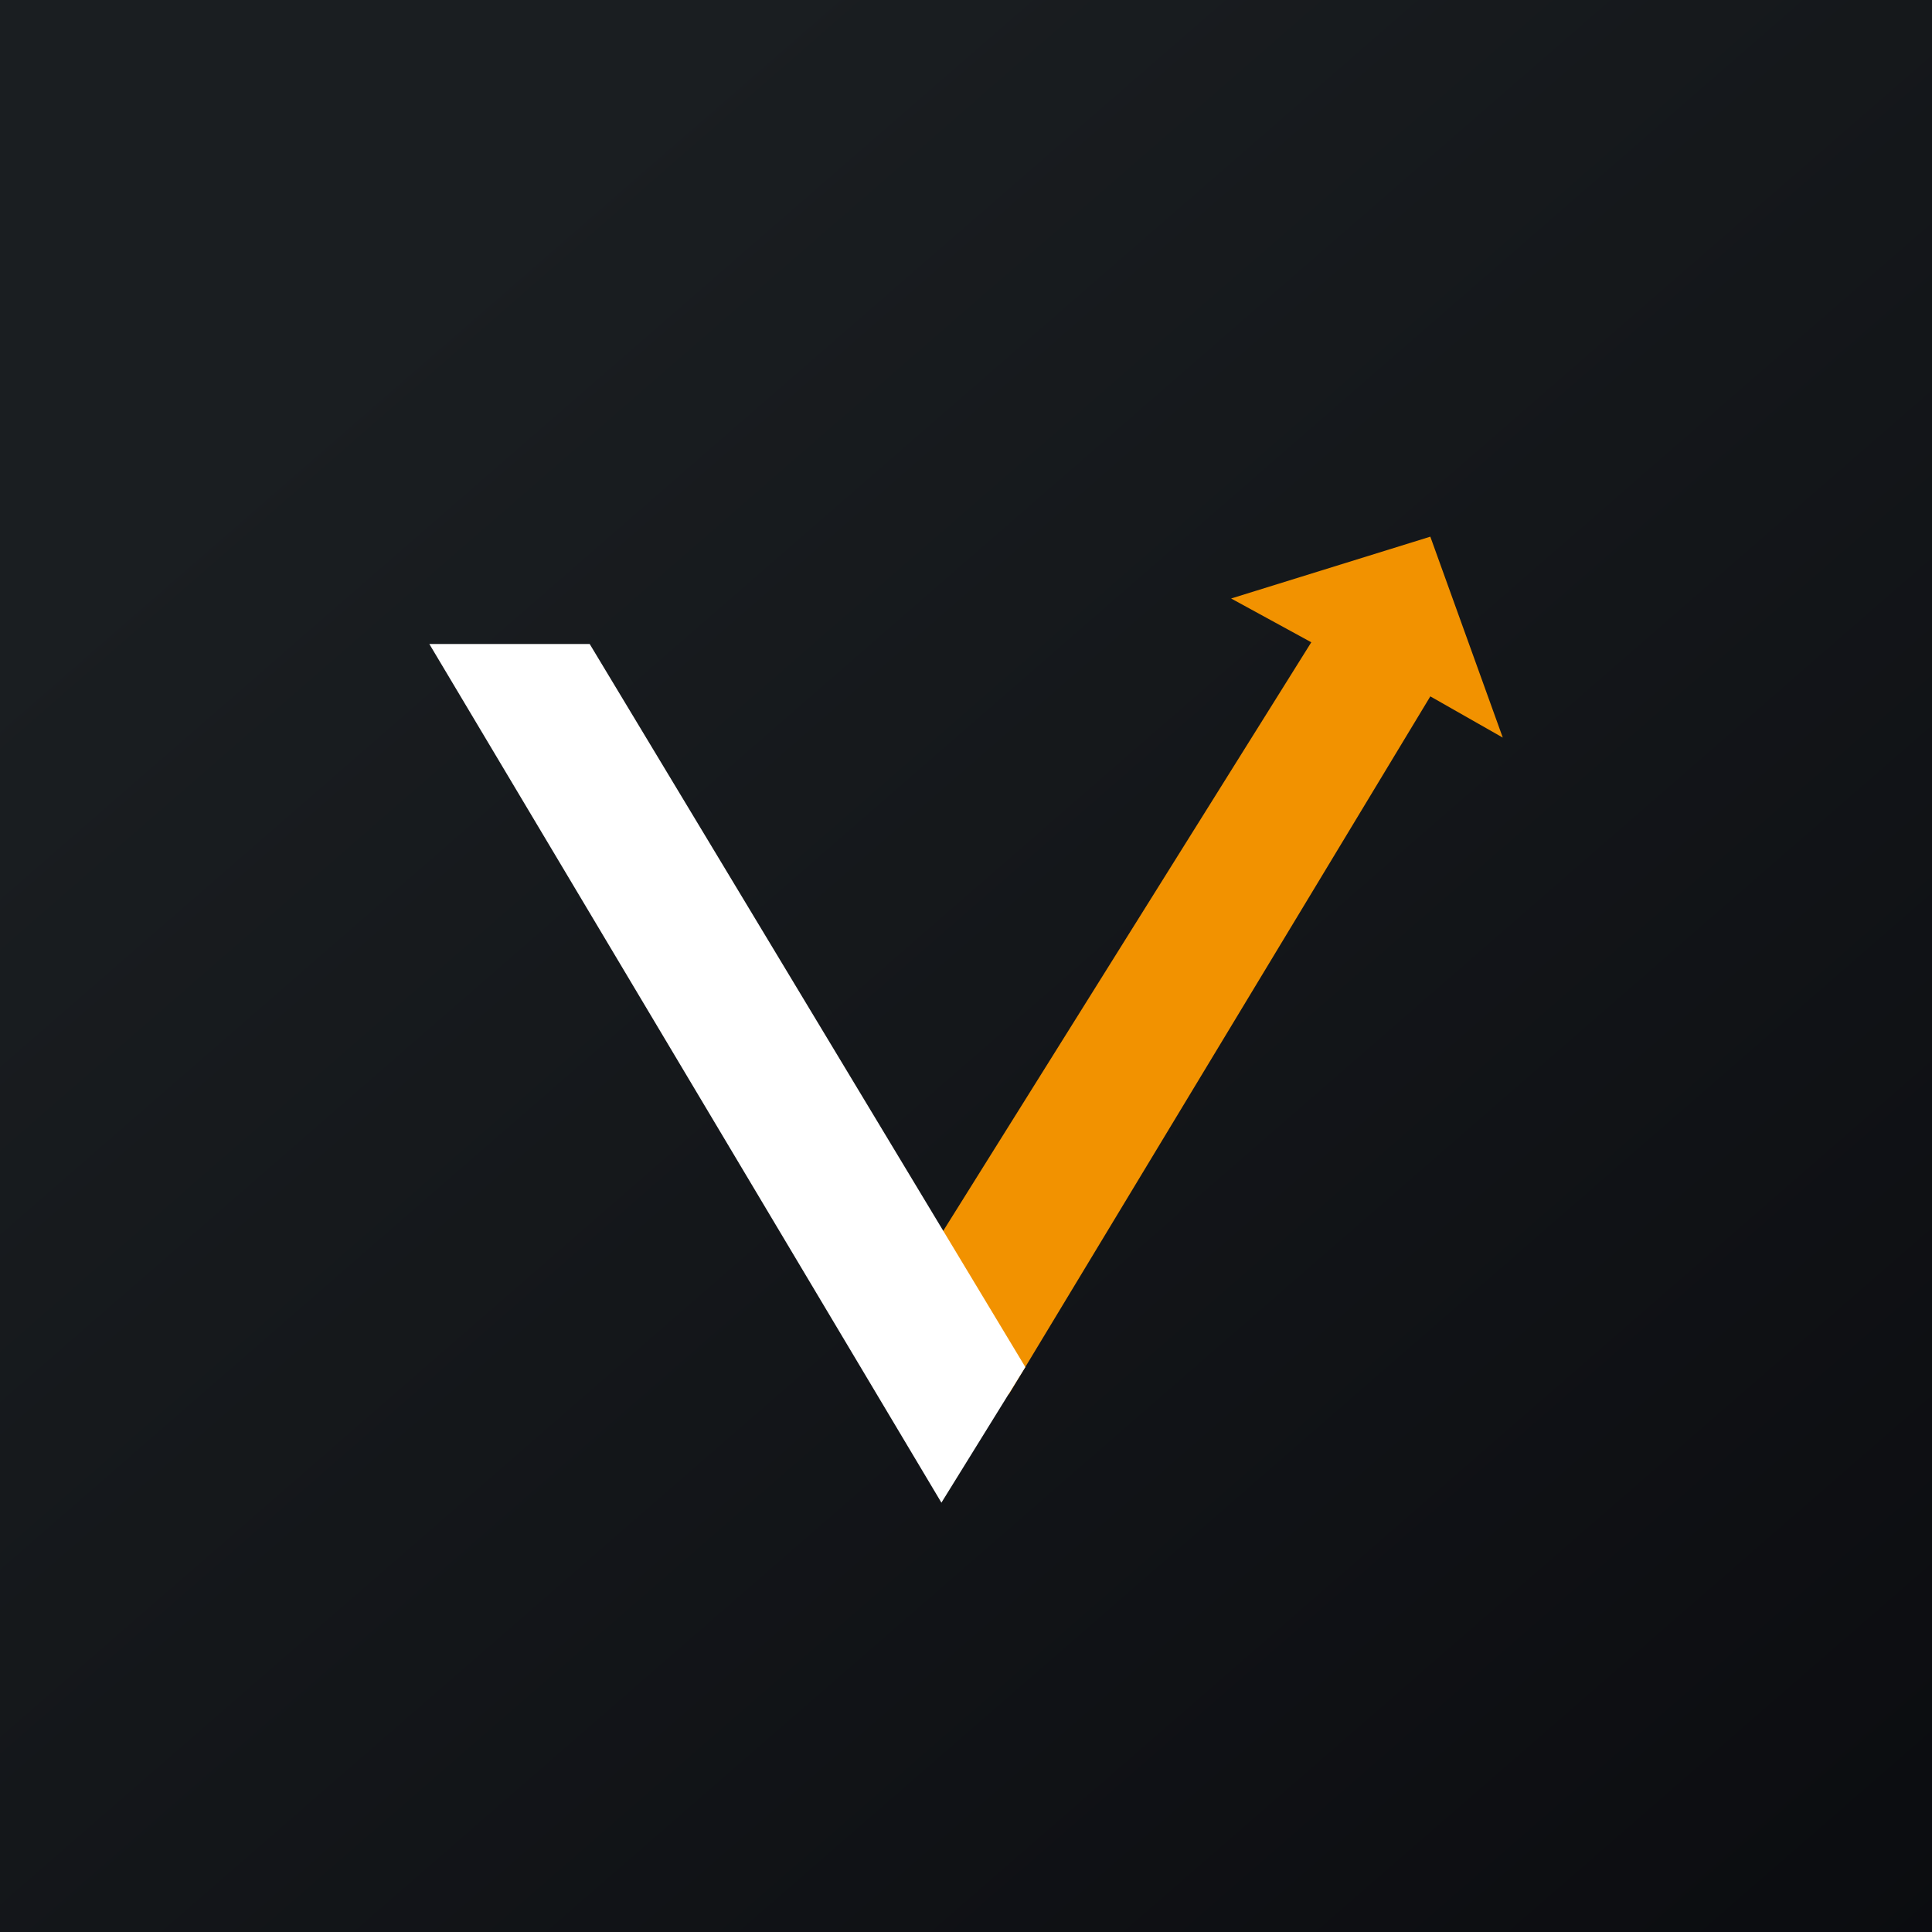 <!-- by TradingView --><svg width="18" height="18" viewBox="0 0 18 18" fill="none" xmlns="http://www.w3.org/2000/svg">
<rect x="0" y="0" width="18" height="18" fill="#808080" stroke="none"/>
<rect width="18" height="18" fill="url(#paint0_linear_229_18939)"/>
<path d="M13.326 6.488L9.398 12.992L8.555 11.84L12.217 5.984L11.47 5.576L13.326 5L14.001 6.872L13.326 6.488Z" fill="#F29200"/>
<path d="M5.494 6H4L8.771 14L9.553 12.737L5.494 6Z" fill="white"/>
<defs>
<linearGradient id="paint0_linear_229_18939" x1="3.349" y1="3.122" x2="21.904" y2="24.434" gradientUnits="userSpaceOnUse">
<stop stop-color="#1A1E21"/>
<stop offset="1" stop-color="#06060A"/>
</linearGradient>
</defs>
</svg>
